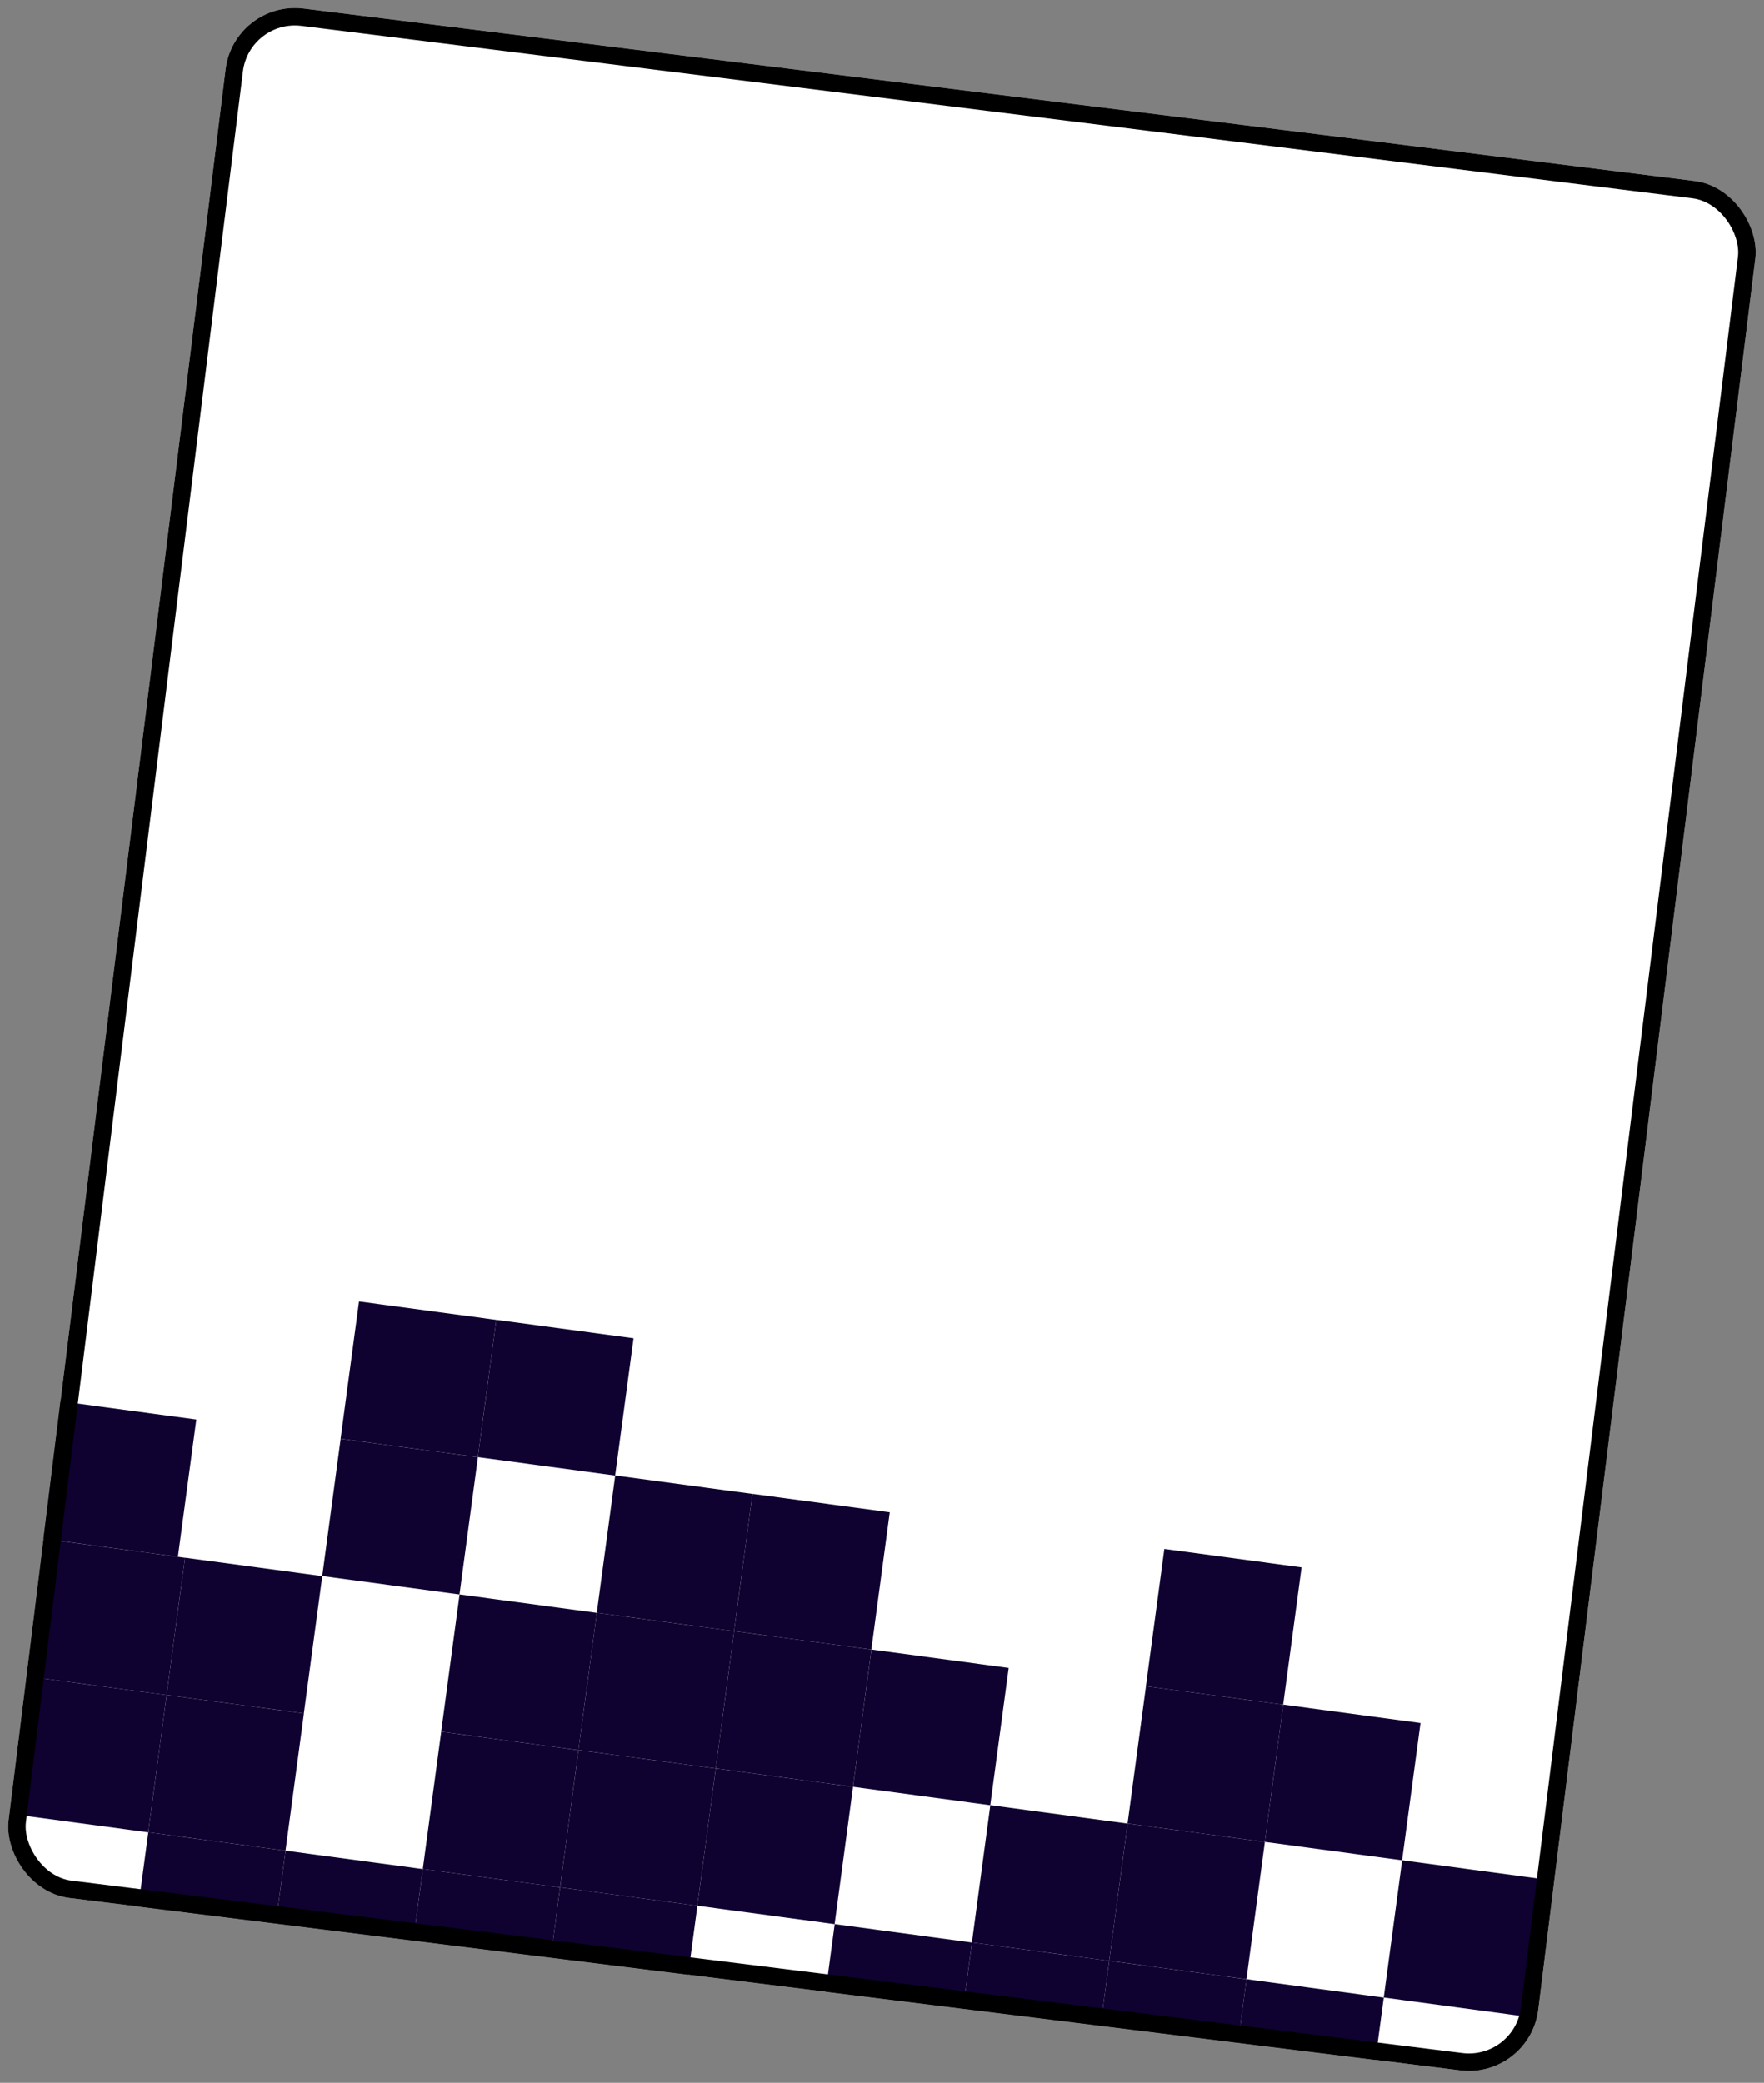 <?xml version="1.0" encoding="UTF-8"?> <svg xmlns="http://www.w3.org/2000/svg" width="404" height="477" viewBox="0 0 404 477" fill="none"><rect x="0" y="0" width="404" height="477" fill="#808080" stroke="none"/><g clip-path="url(#clip0_333_3192)"><rect x="53.637" width="353" height="436" rx="16" transform="rotate(7.066 53.637 0)" fill="white"></rect><rect width="31.718" height="31.718" transform="matrix(-0.991 -0.133 -0.133 0.991 316.911 457.475)" fill="#0F0130"></rect><rect width="31.718" height="31.718" transform="matrix(-0.991 -0.133 -0.133 0.991 254.036 449.066)" fill="#0F0130"></rect><rect width="31.718" height="31.718" transform="matrix(-0.991 -0.133 -0.133 0.991 352.556 430.241)" fill="#0F0130"></rect><rect width="31.718" height="31.718" transform="matrix(-0.991 -0.133 -0.133 0.991 325.322 394.599)" fill="#0F0130"></rect><rect width="31.718" height="31.718" transform="matrix(-0.991 -0.133 -0.133 0.991 293.884 390.393)" fill="#0F0130"></rect><rect width="31.718" height="31.718" transform="matrix(-0.991 -0.133 -0.133 0.991 285.474 453.272)" fill="#0F0130"></rect><rect width="31.718" height="31.718" transform="matrix(-0.991 -0.133 -0.133 0.991 222.599 444.861)" fill="#0F0130"></rect><rect width="31.718" height="31.718" transform="matrix(-0.991 -0.133 -0.133 0.991 218.393 476.299)" fill="#0F0130"></rect><rect width="31.718" height="31.718" transform="matrix(-0.991 -0.133 -0.133 0.991 186.954 472.093)" fill="#0F0130"></rect><rect width="31.718" height="31.718" transform="matrix(-0.991 -0.133 -0.133 0.991 155.516 467.888)" fill="#0F0130"></rect><rect width="31.718" height="31.718" transform="matrix(-0.991 -0.133 -0.133 0.991 124.078 463.682)" fill="#0F0130"></rect><rect width="31.718" height="31.718" transform="matrix(-0.991 -0.133 -0.133 0.991 61.199 455.274)" fill="#0F0130"></rect><rect width="31.718" height="31.718" transform="matrix(-0.991 -0.133 -0.133 0.991 298.087 358.955)" fill="#0F0130"></rect><rect width="31.718" height="31.718" transform="matrix(-0.991 -0.133 -0.133 0.991 289.679 421.831)" fill="#0F0130"></rect><rect width="31.718" height="31.718" transform="matrix(-0.991 -0.133 -0.133 0.991 258.24 417.628)" fill="#0F0130"></rect><rect width="31.718" height="31.718" transform="matrix(-0.991 -0.133 -0.133 0.991 231.007 381.986)" fill="#0F0130"></rect><rect width="31.718" height="31.718" transform="matrix(-0.991 -0.133 -0.133 0.991 199.568 377.779)" fill="#0F0130"></rect><rect width="31.718" height="31.718" transform="matrix(-0.991 -0.133 -0.133 0.991 168.129 373.575)" fill="#0F0130"></rect><rect width="31.718" height="31.718" transform="matrix(-0.991 -0.133 -0.133 0.991 136.691 369.372)" fill="#0F0130"></rect><rect width="31.718" height="31.718" transform="matrix(-0.991 -0.133 -0.133 0.991 73.813 360.961)" fill="#0F0130"></rect><rect width="31.718" height="31.718" transform="matrix(-0.991 -0.133 -0.133 0.991 42.374 356.759)" fill="#0F0130"></rect><rect width="31.718" height="31.718" transform="matrix(-0.991 -0.133 -0.133 0.991 203.773 346.342)" fill="#0F0130"></rect><rect width="31.718" height="31.718" transform="matrix(-0.991 -0.133 -0.133 0.991 172.334 342.137)" fill="#0F0130"></rect><rect width="31.718" height="31.718" transform="matrix(-0.991 -0.133 -0.133 0.991 109.456 333.728)" fill="#0F0130"></rect><rect width="31.718" height="31.718" transform="matrix(-0.991 -0.133 -0.133 0.991 145.1 306.497)" fill="#0F0130"></rect><rect width="31.718" height="31.718" transform="matrix(-0.991 -0.133 -0.133 0.991 113.66 302.288)" fill="#0F0130"></rect><rect width="31.718" height="31.718" transform="matrix(-0.991 -0.133 -0.133 0.991 195.363 409.217)" fill="#0F0130"></rect><rect width="31.718" height="31.718" transform="matrix(-0.991 -0.133 -0.133 0.991 163.926 405.015)" fill="#0F0130"></rect><rect width="31.718" height="31.718" transform="matrix(-0.991 -0.133 -0.133 0.991 132.486 400.81)" fill="#0F0130"></rect><rect width="31.718" height="31.718" transform="matrix(-0.991 -0.133 -0.133 0.991 69.608 392.401)" fill="#0F0130"></rect><rect width="31.718" height="31.718" transform="matrix(-0.991 -0.133 -0.133 0.991 38.169 388.196)" fill="#0F0130"></rect><rect width="31.718" height="31.718" transform="matrix(-0.991 -0.133 -0.133 0.991 159.721 436.448)" fill="#0F0130"></rect><rect width="31.718" height="31.718" transform="matrix(-0.991 -0.133 -0.133 0.991 128.281 432.246)" fill="#0F0130"></rect><rect width="31.718" height="31.718" transform="matrix(-0.991 -0.133 -0.133 0.991 96.842 428.043)" fill="#0F0130"></rect><rect width="31.718" height="31.718" transform="matrix(-0.991 -0.133 -0.133 0.991 92.637 459.479)" fill="#0F0130"></rect><rect width="31.718" height="31.718" transform="matrix(-0.991 -0.133 -0.133 0.991 65.404 423.839)" fill="#0F0130"></rect><rect width="31.718" height="31.718" transform="matrix(-0.991 -0.133 -0.133 0.991 44.966 325.101)" fill="#0F0130"></rect></g><rect x="55.376" y="2.231" width="349" height="432" rx="14" transform="rotate(7.066 55.376 2.231)" stroke="black" stroke-width="4"></rect><defs><clipPath id="clip0_333_3192"><rect x="53.637" width="353" height="436" rx="16" transform="rotate(7.066 53.637 0)" fill="white"></rect></clipPath></defs></svg> 